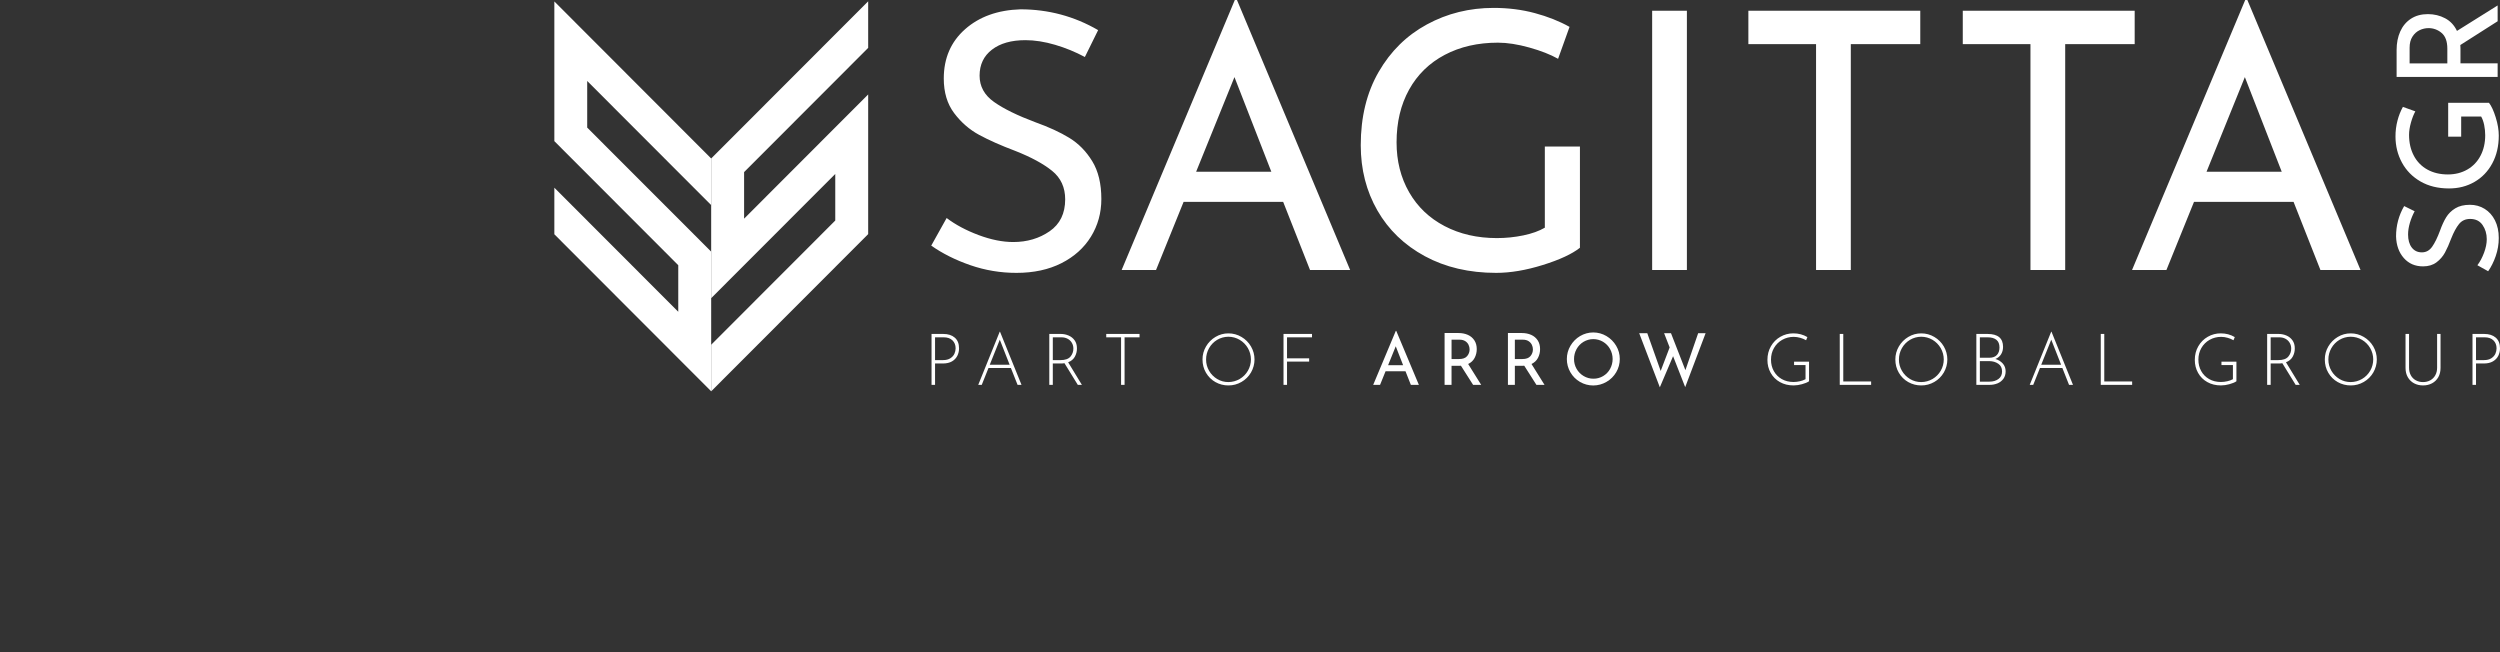 <svg width="230" height="60" viewBox="0 0 230 60" fill="none" xmlns="http://www.w3.org/2000/svg">
<rect x="0" y="0" width="230" height="60" fill="#333333" stroke="none"/>
<g clip-path="url(#clip0_403_875)">
<path d="M65.428 18.869V14.581V14.581L51 0.134V12.985L62.4 24.399V28.684L51 17.269V21.553L65.429 36L65.428 23.152L54.023 11.739V7.45L65.428 18.869Z" fill="white"/>
<path d="M79.872 4.404V0.12L65.428 14.581V27.432L76.844 16.004V20.288L65.428 31.716V36L79.872 21.539V8.688L68.457 20.117V15.833L79.872 4.404Z" fill="white"/>
<path d="M87.84 31.063C88.102 31.289 88.233 31.618 88.232 32.049C88.234 32.287 88.18 32.522 88.074 32.735C87.965 32.95 87.794 33.128 87.584 33.246C87.362 33.376 87.084 33.441 86.75 33.441H86.025V35.407H85.702V30.723H86.783C87.226 30.723 87.579 30.836 87.84 31.063V31.063ZM87.435 32.959C87.611 32.845 87.735 32.706 87.808 32.541C87.878 32.386 87.915 32.218 87.917 32.049C87.917 31.745 87.82 31.5 87.627 31.313C87.433 31.126 87.163 31.033 86.816 31.033H86.025V33.13H86.751C87.031 33.13 87.259 33.073 87.435 32.96V32.959ZM93.003 33.857H90.941L90.321 35.407H89.998L91.974 30.517H92.001L93.979 35.407H93.616L93.003 33.857ZM92.885 33.553L91.982 31.251L91.059 33.553H92.885ZM99.158 35.407L97.932 33.415C97.817 33.434 97.7 33.443 97.583 33.441H96.858V35.407H96.535V30.723H97.603C97.846 30.723 98.087 30.772 98.311 30.869C98.533 30.962 98.725 31.114 98.865 31.31C99.008 31.509 99.079 31.755 99.079 32.049C99.083 32.321 99.014 32.588 98.881 32.825C98.75 33.055 98.545 33.224 98.269 33.329L99.534 35.407L99.158 35.407ZM98.477 32.815C98.658 32.606 98.755 32.338 98.75 32.062C98.751 31.882 98.705 31.704 98.615 31.547C98.524 31.388 98.391 31.258 98.23 31.172C98.062 31.079 97.869 31.033 97.65 31.033H96.859V33.13H97.564C97.99 33.13 98.294 33.025 98.477 32.815ZM104.838 30.723V31.033H103.461V35.407H103.138V31.033H101.774V30.723H104.838ZM110.953 31.875C111.164 31.512 111.463 31.21 111.823 30.997C112.183 30.78 112.596 30.667 113.016 30.67C113.438 30.668 113.852 30.781 114.215 30.997C114.578 31.209 114.88 31.511 115.092 31.875C115.303 32.238 115.415 32.651 115.415 33.072C115.415 33.492 115.303 33.906 115.092 34.269C114.881 34.632 114.579 34.932 114.215 35.14C113.851 35.352 113.437 35.463 113.016 35.46C112.596 35.464 112.182 35.357 111.816 35.15C111.456 34.948 111.157 34.651 110.95 34.292C110.737 33.928 110.63 33.521 110.631 33.072C110.628 32.651 110.739 32.237 110.953 31.875V31.875ZM111.237 34.114C111.416 34.426 111.673 34.686 111.983 34.87C112.293 35.056 112.649 35.153 113.011 35.15C113.375 35.149 113.734 35.052 114.049 34.869C114.365 34.686 114.627 34.422 114.808 34.106C114.99 33.789 115.086 33.43 115.085 33.065C115.085 32.7 114.988 32.342 114.805 32.026C114.623 31.711 114.363 31.449 114.051 31.264C113.736 31.078 113.378 30.98 113.012 30.98C112.647 30.981 112.289 31.08 111.975 31.267C111.663 31.454 111.407 31.719 111.23 32.037C111.051 32.355 110.958 32.714 110.96 33.079C110.958 33.443 111.053 33.8 111.237 34.114V34.114ZM120.705 30.723V31.033H118.406V32.967H120.442V33.27H118.406V35.408H118.083V30.723H120.705Z" fill="white"/>
<path d="M129.305 34.154H127.473L126.965 35.408H126.333L128.415 30.439H128.454L130.537 35.408H129.799L129.305 34.154ZM129.087 33.6L128.409 31.858L127.704 33.6H129.087ZM135.526 35.408L134.406 33.646C134.353 33.651 134.3 33.653 134.247 33.653H133.542V35.408H132.902V30.638H134.174C134.499 30.638 134.789 30.695 135.044 30.809C135.289 30.915 135.497 31.09 135.643 31.314C135.788 31.536 135.861 31.803 135.861 32.115C135.863 32.398 135.797 32.676 135.666 32.927C135.537 33.173 135.338 33.36 135.07 33.486L136.269 35.406L135.526 35.408ZM134.976 32.762C135.125 32.59 135.205 32.369 135.203 32.142C135.202 31.998 135.17 31.856 135.107 31.726C135.041 31.586 134.936 31.468 134.804 31.386C134.666 31.296 134.492 31.251 134.281 31.251H133.543V33.032H134.234C134.577 33.032 134.824 32.942 134.976 32.762V32.762ZM141.351 35.408L140.231 33.646C140.178 33.651 140.125 33.653 140.072 33.653H139.367V35.408H138.729V30.638H140.001C140.326 30.638 140.616 30.695 140.871 30.809C141.115 30.915 141.324 31.09 141.47 31.314C141.615 31.536 141.687 31.803 141.687 32.115C141.69 32.398 141.624 32.676 141.493 32.927C141.363 33.173 141.165 33.36 140.897 33.486L142.096 35.406L141.351 35.408ZM140.801 32.762C140.949 32.59 141.03 32.369 141.028 32.142C141.027 31.998 140.994 31.856 140.932 31.726C140.865 31.586 140.76 31.468 140.629 31.386C140.491 31.296 140.316 31.251 140.105 31.251H139.367V33.032H140.059C140.402 33.032 140.649 32.942 140.801 32.762V32.762ZM144.481 31.812C144.695 31.444 145 31.136 145.366 30.918C145.734 30.7 146.153 30.585 146.58 30.585C147.008 30.585 147.427 30.7 147.794 30.918C148.163 31.135 148.47 31.443 148.687 31.812C148.907 32.178 149.022 32.598 149.02 33.025C149.023 33.455 148.909 33.876 148.691 34.246C148.476 34.614 148.168 34.92 147.798 35.132C147.428 35.348 147.009 35.463 146.581 35.464C146.153 35.465 145.733 35.353 145.362 35.139C144.992 34.925 144.685 34.616 144.472 34.245C144.259 33.874 144.148 33.453 144.15 33.024C144.149 32.598 144.263 32.179 144.481 31.812V31.812ZM145.047 33.937C145.202 34.21 145.426 34.437 145.697 34.596C145.969 34.758 146.28 34.843 146.596 34.84C146.91 34.843 147.219 34.76 147.489 34.599C147.757 34.441 147.978 34.213 148.128 33.94C148.282 33.659 148.363 33.344 148.362 33.024C148.362 32.704 148.28 32.389 148.125 32.109C147.972 31.834 147.749 31.604 147.479 31.443C147.207 31.282 146.898 31.198 146.582 31.198C146.267 31.199 145.958 31.285 145.687 31.446C145.417 31.608 145.195 31.839 145.044 32.116C144.889 32.396 144.809 32.712 144.811 33.033C144.809 33.35 144.89 33.661 145.047 33.937V33.937ZM155.038 35.619L153.924 32.769L152.705 35.632L150.807 30.657H151.551L152.783 34.128L153.607 31.963L153.099 30.657H153.732L155.057 34.055L156.23 30.657H156.915L155.038 35.619Z" fill="white"/>
<path d="M165.782 35.347C165.532 35.418 165.274 35.456 165.014 35.459C164.535 35.459 164.114 35.356 163.749 35.149C163.394 34.952 163.101 34.659 162.902 34.304C162.702 33.948 162.602 33.55 162.603 33.11C162.603 32.644 162.71 32.225 162.925 31.854C163.132 31.49 163.432 31.189 163.795 30.983C164.16 30.773 164.574 30.665 164.994 30.669C165.465 30.669 165.893 30.783 166.279 31.012L166.161 31.303C165.991 31.205 165.809 31.13 165.62 31.078C165.428 31.022 165.228 30.993 165.028 30.992C164.654 30.988 164.286 31.082 163.96 31.266C163.645 31.444 163.384 31.704 163.206 32.019C163.023 32.337 162.932 32.695 162.932 33.092C162.932 33.479 163.019 33.828 163.192 34.14C163.363 34.449 163.616 34.704 163.924 34.876C164.238 35.054 164.599 35.143 165.008 35.143C165.205 35.142 165.402 35.118 165.594 35.073C165.774 35.035 165.947 34.972 166.109 34.885V33.586H165.054V33.276H166.432V35.077C166.273 35.183 166.057 35.273 165.782 35.347V35.347ZM169.581 30.723V35.097H172.144V35.407H169.257V30.723H169.581ZM174.694 31.875C174.905 31.512 175.204 31.21 175.564 30.997C175.924 30.78 176.337 30.667 176.757 30.67C177.179 30.668 177.593 30.781 177.956 30.997C178.319 31.209 178.621 31.511 178.833 31.875C179.044 32.238 179.156 32.651 179.156 33.072C179.156 33.492 179.044 33.906 178.833 34.269C178.622 34.632 178.32 34.932 177.956 35.14C177.592 35.352 177.178 35.463 176.757 35.46C176.337 35.464 175.923 35.357 175.557 35.15C175.197 34.947 174.898 34.651 174.692 34.292C174.478 33.927 174.372 33.52 174.372 33.072C174.369 32.651 174.481 32.237 174.694 31.875V31.875ZM174.978 34.114C175.157 34.426 175.414 34.686 175.723 34.87C176.034 35.056 176.39 35.153 176.751 35.15C177.116 35.149 177.474 35.052 177.79 34.869C178.106 34.686 178.367 34.422 178.549 34.106C178.731 33.789 178.827 33.43 178.826 33.065C178.825 32.7 178.729 32.342 178.546 32.026C178.364 31.711 178.104 31.449 177.792 31.264C177.477 31.078 177.119 30.98 176.753 30.98C176.388 30.981 176.03 31.08 175.716 31.267C175.404 31.454 175.148 31.719 174.971 32.037C174.792 32.355 174.699 32.714 174.701 33.079C174.698 33.443 174.794 33.8 174.977 34.114L174.978 34.114ZM184.259 33.448C184.432 33.646 184.518 33.883 184.519 34.16C184.519 34.429 184.45 34.657 184.314 34.846C184.178 35.036 183.991 35.182 183.774 35.269C183.542 35.363 183.293 35.41 183.043 35.407H181.824V30.723H182.858C183.807 30.723 184.281 31.119 184.281 31.91C184.281 32.17 184.221 32.398 184.1 32.593C183.979 32.789 183.804 32.933 183.576 33.026C183.857 33.109 184.085 33.25 184.259 33.448V33.448ZM182.147 32.913H183.009C183.325 32.913 183.561 32.828 183.717 32.657C183.873 32.486 183.951 32.257 183.952 31.971C183.952 31.65 183.857 31.413 183.668 31.261C183.479 31.11 183.213 31.034 182.871 31.034H182.146L182.147 32.913ZM183.86 34.866C184.079 34.704 184.189 34.473 184.189 34.174C184.189 33.857 184.072 33.619 183.837 33.461C183.602 33.303 183.326 33.224 183.009 33.223H182.147V35.111H183.03C183.364 35.111 183.64 35.029 183.86 34.866L183.86 34.866ZM189.738 33.857H187.676L187.056 35.407H186.734L188.71 30.517H188.737L190.714 35.406H190.351L189.738 33.857ZM189.62 33.553L188.716 31.251L187.794 33.553H189.62ZM193.593 30.723V35.097H196.157V35.407H193.27V30.723H193.593ZM205.102 35.347C204.852 35.418 204.594 35.456 204.334 35.459C203.855 35.459 203.433 35.356 203.069 35.149C202.713 34.952 202.42 34.659 202.222 34.304C202.022 33.948 201.922 33.55 201.922 33.11C201.922 32.644 202.03 32.225 202.245 31.854C202.452 31.49 202.752 31.189 203.115 30.983C203.48 30.773 203.894 30.665 204.314 30.669C204.784 30.669 205.213 30.783 205.599 31.012L205.48 31.303C205.311 31.205 205.129 31.13 204.94 31.078C204.747 31.022 204.548 30.993 204.348 30.992C203.974 30.988 203.605 31.082 203.28 31.266C202.965 31.444 202.704 31.704 202.525 32.019C202.343 32.337 202.252 32.695 202.252 33.092C202.252 33.479 202.339 33.828 202.512 34.14C202.682 34.449 202.936 34.704 203.243 34.876C203.558 35.054 203.919 35.143 204.328 35.143C204.525 35.142 204.722 35.118 204.914 35.073C205.093 35.035 205.267 34.972 205.428 34.885V33.586H204.374V33.276H205.751V35.077C205.593 35.183 205.376 35.273 205.102 35.347V35.347ZM211.2 35.407L209.975 33.415C209.859 33.434 209.742 33.443 209.625 33.441H208.901V35.407H208.578V30.723H209.645C209.889 30.723 210.13 30.772 210.354 30.869C210.575 30.962 210.767 31.114 210.907 31.31C211.049 31.509 211.121 31.755 211.121 32.049C211.125 32.321 211.057 32.588 210.923 32.825C210.791 33.055 210.587 33.224 210.31 33.329L211.576 35.407L211.2 35.407ZM210.518 32.815C210.699 32.606 210.796 32.338 210.791 32.062C210.792 31.882 210.746 31.704 210.656 31.547C210.565 31.389 210.432 31.258 210.271 31.172C210.104 31.079 209.91 31.033 209.691 31.033H208.9V33.13H209.606C210.032 33.13 210.336 33.025 210.518 32.815V32.815ZM214.205 31.875C214.416 31.512 214.715 31.21 215.075 30.997C215.435 30.78 215.848 30.667 216.268 30.67C216.69 30.668 217.104 30.781 217.467 30.997C217.83 31.209 218.132 31.511 218.344 31.875C218.555 32.238 218.667 32.651 218.667 33.072C218.667 33.492 218.555 33.906 218.344 34.269C218.133 34.632 217.831 34.932 217.467 35.14C217.103 35.352 216.689 35.463 216.268 35.46C215.848 35.464 215.434 35.357 215.068 35.15C214.708 34.948 214.408 34.651 214.202 34.292C213.989 33.928 213.882 33.521 213.883 33.072C213.88 32.651 213.991 32.237 214.205 31.875V31.875ZM214.489 34.114C214.668 34.426 214.925 34.686 215.234 34.87C215.545 35.056 215.9 35.153 216.262 35.15C216.627 35.149 216.985 35.052 217.301 34.869C217.617 34.686 217.878 34.422 218.06 34.106C218.242 33.789 218.337 33.43 218.337 33.065C218.336 32.7 218.24 32.342 218.057 32.026C217.875 31.711 217.615 31.449 217.302 31.264C216.988 31.078 216.629 30.98 216.264 30.98C215.898 30.981 215.54 31.08 215.226 31.267C214.915 31.454 214.658 31.719 214.482 32.037C214.302 32.355 214.209 32.714 214.211 33.079C214.209 33.443 214.305 33.8 214.489 34.114V34.114ZM221.796 34.526C221.9 34.722 222.059 34.882 222.254 34.988C222.457 35.098 222.685 35.154 222.916 35.15C223.149 35.154 223.38 35.099 223.585 34.988C223.779 34.881 223.94 34.721 224.046 34.526C224.158 34.327 224.214 34.092 224.214 33.824V30.723H224.53V33.843C224.53 34.178 224.461 34.466 224.321 34.708C224.185 34.945 223.985 35.138 223.744 35.266C223.5 35.395 223.225 35.46 222.917 35.46C222.614 35.46 222.34 35.395 222.097 35.266C221.856 35.138 221.656 34.945 221.521 34.708C221.379 34.466 221.309 34.178 221.309 33.843V30.723H221.633V33.824C221.633 34.092 221.687 34.327 221.796 34.526ZM229.608 31.063C229.869 31.29 230 31.619 230 32.049C230.002 32.287 229.948 32.522 229.842 32.735C229.737 32.946 229.573 33.117 229.351 33.246C229.129 33.376 228.851 33.441 228.517 33.441H227.793V35.407H227.47V30.723H228.551C228.994 30.723 229.346 30.836 229.608 31.063V31.063ZM229.203 32.959C229.379 32.845 229.503 32.706 229.576 32.541C229.646 32.386 229.682 32.218 229.684 32.049C229.684 31.745 229.587 31.5 229.394 31.313C229.201 31.126 228.931 31.033 228.584 31.033H227.793V33.13H228.517C228.798 33.13 229.027 33.074 229.203 32.96V32.959Z" fill="white"/>
<path d="M118.051 18.572H108.891L106.355 24.84H103.191L113.603 0H113.801L124.213 24.84H120.522L118.051 18.572ZM116.963 15.801L113.57 7.093L110.044 15.801L116.963 15.801Z" fill="white"/>
<path d="M155.194 0.99V24.84H151.998V0.99H155.194ZM176.665 0.99V4.058H170.274V24.84H167.077V4.058H160.85V0.99H176.665ZM196.39 0.99V4.058H189.998V24.84H186.802V4.058H180.575V0.99H196.39ZM211.008 18.572H201.848L199.311 24.839H196.148L206.559 0H206.757L217.169 24.84H213.479L211.008 18.572ZM209.92 15.801L206.527 7.093L203.001 15.801L209.92 15.801Z" fill="white"/>
<path d="M221.709 20.502C221.599 20.88 221.543 21.236 221.543 21.571C221.543 22.077 221.656 22.478 221.883 22.774C222.11 23.07 222.421 23.218 222.815 23.217C223.201 23.217 223.516 23.043 223.76 22.696C224.005 22.348 224.247 21.852 224.486 21.209C224.657 20.729 224.844 20.324 225.046 19.993C225.248 19.662 225.526 19.388 225.881 19.169C226.237 18.95 226.69 18.841 227.238 18.841C227.735 18.841 228.185 18.966 228.588 19.215C228.99 19.464 229.307 19.817 229.539 20.276C229.77 20.736 229.886 21.274 229.886 21.892C229.888 22.457 229.794 23.018 229.609 23.552C229.425 24.084 229.192 24.552 228.91 24.955L227.92 24.402C228.161 24.084 228.364 23.702 228.531 23.256C228.698 22.81 228.782 22.394 228.782 22.008C228.782 21.51 228.653 21.075 228.396 20.702C228.139 20.328 227.758 20.142 227.252 20.142C226.824 20.142 226.483 20.298 226.23 20.611C225.977 20.925 225.739 21.365 225.515 21.931C225.318 22.455 225.125 22.89 224.936 23.238C224.745 23.589 224.48 23.894 224.159 24.132C223.829 24.381 223.415 24.506 222.918 24.506C222.19 24.506 221.601 24.25 221.151 23.74C220.7 23.23 220.463 22.567 220.437 21.751C220.437 20.747 220.685 19.816 221.183 18.958L222.147 19.434C221.965 19.774 221.818 20.132 221.709 20.502V20.502ZM229.604 10.792C229.793 11.397 229.887 11.957 229.887 12.472C229.887 13.441 229.688 14.295 229.289 15.033C228.891 15.771 228.344 16.339 227.65 16.738C226.956 17.137 226.176 17.337 225.311 17.337C224.299 17.337 223.423 17.122 222.681 16.693C221.94 16.264 221.372 15.685 220.977 14.955C220.583 14.226 220.386 13.428 220.385 12.562C220.382 12.062 220.445 11.564 220.572 11.081C220.685 10.646 220.851 10.227 221.067 9.833L222.211 10.245C222.057 10.52 221.922 10.865 221.806 11.281C221.69 11.697 221.632 12.072 221.633 12.407C221.633 13.127 221.778 13.764 222.07 14.318C222.349 14.859 222.783 15.305 223.316 15.598C223.856 15.899 224.486 16.049 225.206 16.049C225.874 16.049 226.47 15.899 226.993 15.598C227.516 15.298 227.921 14.874 228.208 14.325C228.495 13.777 228.639 13.15 228.639 12.447C228.639 12.127 228.607 11.808 228.543 11.494C228.478 11.185 228.386 10.928 228.266 10.722H226.428V12.576H225.232V9.459H228.986C229.209 9.742 229.415 10.187 229.604 10.792V10.792ZM229.783 1.955L226.35 4.143C226.361 4.246 226.365 4.349 226.363 4.452V5.829H229.783V7.078H220.488V4.594C220.488 3.959 220.6 3.393 220.822 2.895C221.045 2.398 221.373 2.007 221.806 1.724C222.239 1.441 222.759 1.299 223.368 1.299C223.942 1.299 224.469 1.426 224.948 1.679C225.428 1.932 225.792 2.32 226.041 2.844L229.782 0.501L229.783 1.955ZM224.628 3.03C224.292 2.74 223.863 2.583 223.42 2.587C223.139 2.588 222.863 2.652 222.61 2.773C222.344 2.898 222.123 3.095 221.948 3.366C221.772 3.636 221.684 3.977 221.684 4.389V5.83H225.155V4.478C225.155 3.809 224.979 3.326 224.628 3.03V3.03Z" fill="white"/>
<path d="M97.074 4.123C96.107 3.838 95.196 3.695 94.34 3.695C93.043 3.695 92.016 3.986 91.259 4.569C90.501 5.151 90.123 5.948 90.122 6.96C90.122 7.95 90.567 8.758 91.457 9.385C92.347 10.012 93.615 10.633 95.262 11.249C96.492 11.689 97.53 12.167 98.376 12.684C99.222 13.2 99.924 13.915 100.485 14.828C101.044 15.741 101.324 16.901 101.324 18.308C101.324 19.584 101.005 20.738 100.368 21.772C99.731 22.805 98.825 23.619 97.651 24.213C96.476 24.807 95.097 25.104 93.516 25.104C92.07 25.108 90.632 24.869 89.266 24.395C87.903 23.922 86.706 23.323 85.674 22.597L87.091 20.057C87.903 20.673 88.881 21.195 90.023 21.624C91.166 22.052 92.231 22.267 93.219 22.267C94.493 22.267 95.608 21.937 96.564 21.278C97.519 20.618 97.996 19.639 97.997 18.342C97.997 17.242 97.596 16.368 96.794 15.719C95.992 15.07 94.867 14.46 93.417 13.888C92.077 13.383 90.962 12.888 90.073 12.404C89.183 11.92 88.42 11.255 87.782 10.408C87.145 9.562 86.827 8.501 86.827 7.225C86.827 5.356 87.48 3.844 88.787 2.689C90.094 1.534 91.791 0.924 93.878 0.858C96.448 0.858 98.831 1.496 101.028 2.771L99.808 5.244C98.938 4.777 98.022 4.402 97.074 4.123V4.123ZM141.943 24.378C140.395 24.862 138.962 25.104 137.644 25.104C135.161 25.104 132.975 24.592 131.087 23.57C129.198 22.547 127.743 21.145 126.721 19.365C125.7 17.583 125.189 15.582 125.189 13.361C125.189 10.766 125.738 8.517 126.837 6.615C127.935 4.712 129.418 3.255 131.285 2.243C133.152 1.232 135.194 0.727 137.413 0.727C138.753 0.727 140.016 0.886 141.202 1.205C142.389 1.523 143.454 1.946 144.398 2.473L143.344 5.41C142.64 5.014 141.756 4.668 140.691 4.371C139.626 4.074 138.665 3.926 137.808 3.925C135.963 3.925 134.332 4.299 132.915 5.047C131.498 5.795 130.406 6.861 129.637 8.247C128.868 9.632 128.484 11.249 128.484 13.096C128.484 14.811 128.869 16.34 129.637 17.681C130.406 19.023 131.494 20.062 132.899 20.799C134.305 21.536 135.908 21.904 137.71 21.904C138.529 21.905 139.346 21.822 140.148 21.656C140.939 21.491 141.598 21.255 142.125 20.947V13.481L145.354 13.483V22.794C144.629 23.367 143.492 23.895 141.943 24.378Z" fill="white"/>
</g>
<defs>
<clipPath id="clip0_403_875">
<rect width="179" height="36" fill="white" transform="translate(51)"/>
</clipPath>
</defs>
</svg>
